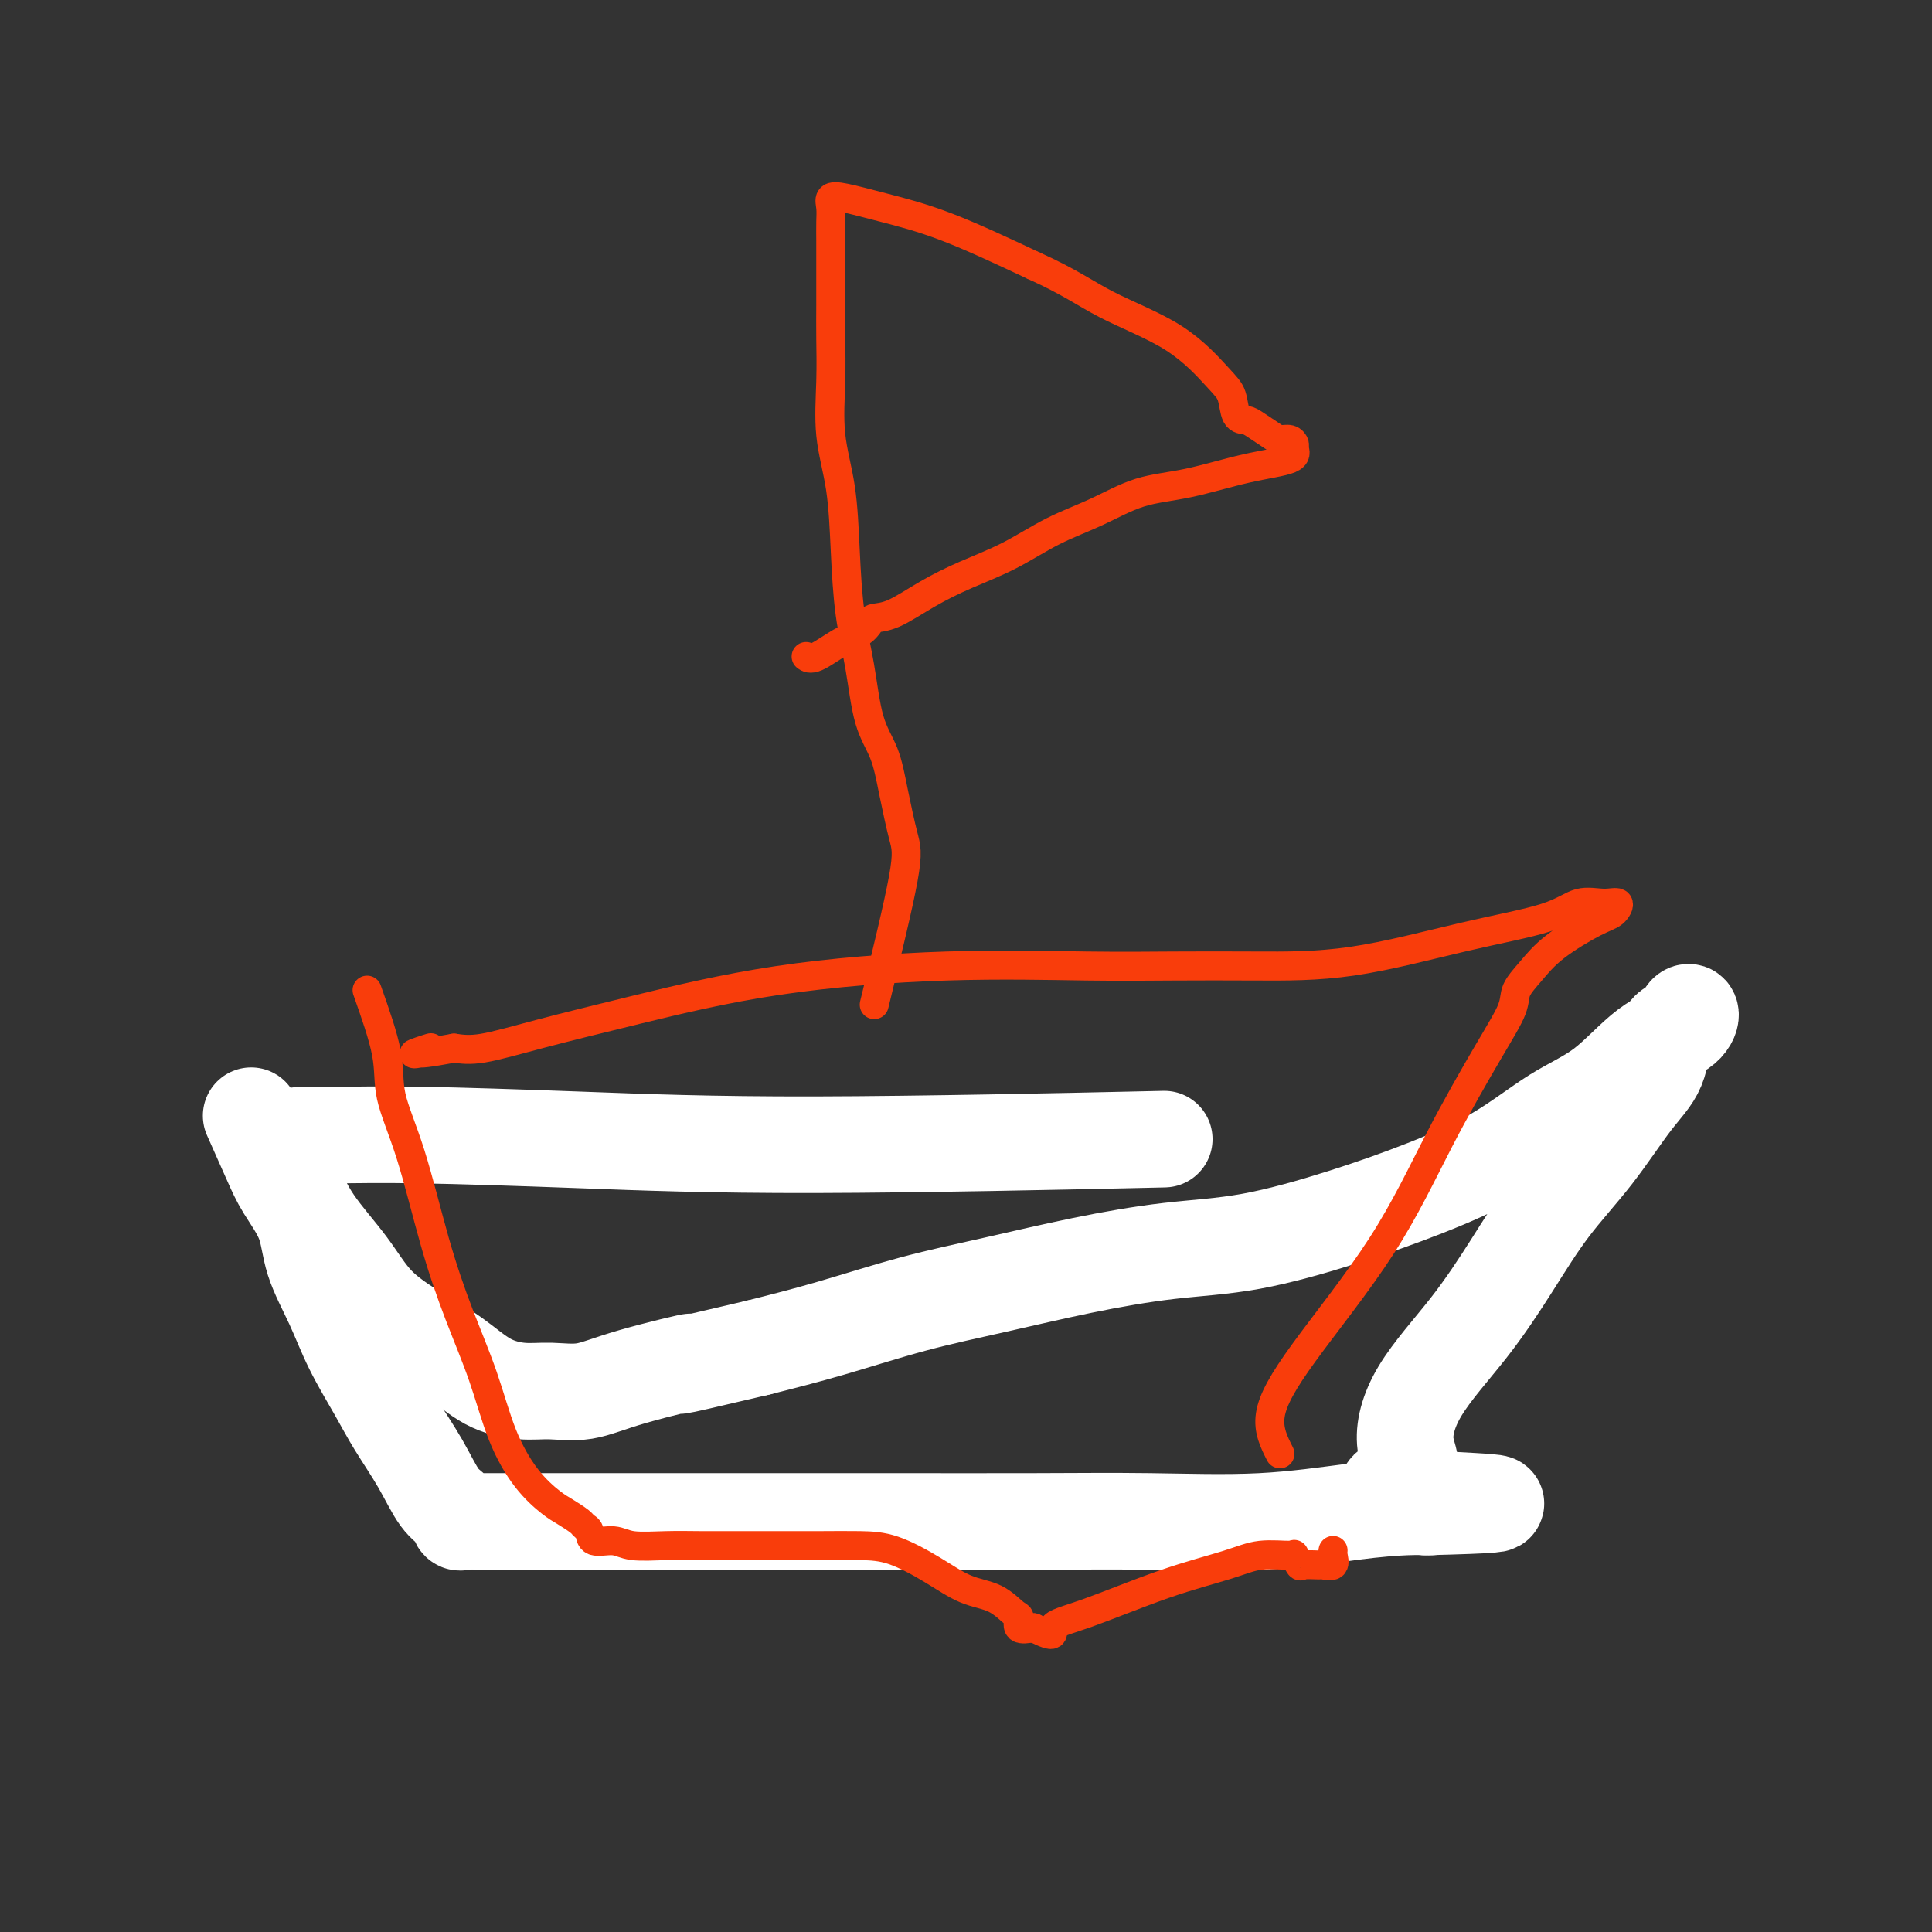 <svg viewBox='0 0 400 400' version='1.1' xmlns='http://www.w3.org/2000/svg' xmlns:xlink='http://www.w3.org/1999/xlink'><rect x="0" y="0" width="400" height="400" fill="#333333" stroke="none"/><g fill='none' stroke='#FFFFFF' stroke-width='20' stroke-linecap='round' stroke-linejoin='round'><path d='M52,231c1.463,3.287 2.926,6.575 4,9c1.074,2.425 1.759,3.989 3,6c1.241,2.011 3.038,4.469 4,7c0.962,2.531 1.088,5.136 2,8c0.912,2.864 2.610,5.989 4,9c1.390,3.011 2.472,5.909 4,9c1.528,3.091 3.502,6.375 5,9c1.498,2.625 2.520,4.592 4,7c1.480,2.408 3.418,5.258 5,8c1.582,2.742 2.809,5.376 4,7c1.191,1.624 2.346,2.239 3,3c0.654,0.761 0.808,1.668 1,2c0.192,0.332 0.421,0.089 1,0c0.579,-0.089 1.506,-0.024 2,0c0.494,0.024 0.553,0.006 2,0c1.447,-0.006 4.281,-0.002 7,0c2.719,0.002 5.322,0.001 10,0c4.678,-0.001 11.432,-0.001 19,0c7.568,0.001 15.950,0.002 24,0c8.050,-0.002 15.769,-0.007 25,0c9.231,0.007 19.973,0.026 29,0c9.027,-0.026 16.340,-0.098 24,0c7.660,0.098 15.669,0.366 23,0c7.331,-0.366 13.986,-1.366 19,-2c5.014,-0.634 8.388,-0.901 11,-1c2.612,-0.099 4.460,-0.028 5,0c0.540,0.028 -0.230,0.014 -1,0'/><path d='M295,312c30.163,-0.752 6.070,-1.133 -3,-2c-9.070,-0.867 -3.118,-2.222 -1,-4c2.118,-1.778 0.401,-3.980 0,-7c-0.401,-3.020 0.515,-6.858 3,-11c2.485,-4.142 6.540,-8.589 10,-13c3.460,-4.411 6.324,-8.788 9,-13c2.676,-4.212 5.163,-8.260 8,-12c2.837,-3.740 6.025,-7.172 9,-11c2.975,-3.828 5.738,-8.052 8,-11c2.262,-2.948 4.022,-4.621 5,-7c0.978,-2.379 1.174,-5.466 2,-7c0.826,-1.534 2.283,-1.517 3,-2c0.717,-0.483 0.695,-1.466 1,-2c0.305,-0.534 0.936,-0.618 1,0c0.064,0.618 -0.440,1.937 -2,3c-1.560,1.063 -4.177,1.868 -7,4c-2.823,2.132 -5.851,5.591 -9,8c-3.149,2.409 -6.418,3.770 -10,6c-3.582,2.230 -7.478,5.331 -12,8c-4.522,2.669 -9.670,4.905 -15,7c-5.330,2.095 -10.841,4.048 -17,6c-6.159,1.952 -12.968,3.903 -19,5c-6.032,1.097 -11.289,1.339 -17,2c-5.711,0.661 -11.876,1.741 -18,3c-6.124,1.259 -12.209,2.698 -18,4c-5.791,1.302 -11.290,2.466 -17,4c-5.710,1.534 -11.631,3.438 -17,5c-5.369,1.562 -10.184,2.781 -15,4'/><path d='M157,279c-23.929,5.652 -14.751,3.281 -14,3c0.751,-0.281 -6.926,1.529 -12,3c-5.074,1.471 -7.544,2.603 -10,3c-2.456,0.397 -4.898,0.057 -7,0c-2.102,-0.057 -3.863,0.168 -6,0c-2.137,-0.168 -4.648,-0.730 -7,-2c-2.352,-1.270 -4.544,-3.250 -7,-5c-2.456,-1.750 -5.176,-3.272 -8,-5c-2.824,-1.728 -5.751,-3.661 -8,-6c-2.249,-2.339 -3.820,-5.082 -6,-8c-2.180,-2.918 -4.969,-6.011 -7,-9c-2.031,-2.989 -3.303,-5.872 -4,-8c-0.697,-2.128 -0.820,-3.499 -1,-5c-0.180,-1.501 -0.416,-3.132 0,-4c0.416,-0.868 1.483,-0.974 3,-1c1.517,-0.026 3.482,0.028 7,0c3.518,-0.028 8.589,-0.137 17,0c8.411,0.137 20.162,0.521 33,1c12.838,0.479 26.764,1.052 49,1c22.236,-0.052 52.782,-0.729 65,-1c12.218,-0.271 6.109,-0.135 0,0'/></g>
<g fill='none' stroke='#F93D0B' stroke-width='6' stroke-linecap='round' stroke-linejoin='round'><path d='M76,205c1.667,4.720 3.333,9.439 4,13c0.667,3.561 0.334,5.963 1,9c0.666,3.037 2.329,6.710 4,12c1.671,5.290 3.348,12.196 5,18c1.652,5.804 3.279,10.507 5,15c1.721,4.493 3.538,8.775 5,13c1.462,4.225 2.570,8.393 4,12c1.430,3.607 3.181,6.655 5,9c1.819,2.345 3.707,3.989 5,5c1.293,1.011 1.993,1.389 3,2c1.007,0.611 2.321,1.455 3,2c0.679,0.545 0.724,0.791 1,1c0.276,0.209 0.785,0.382 1,1c0.215,0.618 0.137,1.682 1,2c0.863,0.318 2.667,-0.111 4,0c1.333,0.111 2.195,0.762 4,1c1.805,0.238 4.552,0.064 7,0c2.448,-0.064 4.596,-0.017 7,0c2.404,0.017 5.063,0.005 8,0c2.937,-0.005 6.153,-0.004 9,0c2.847,0.004 5.327,0.011 8,0c2.673,-0.011 5.540,-0.041 8,0c2.460,0.041 4.512,0.151 7,1c2.488,0.849 5.414,2.436 8,4c2.586,1.564 4.834,3.106 7,4c2.166,0.894 4.249,1.140 6,2c1.751,0.860 3.170,2.334 4,3c0.830,0.666 1.070,0.526 1,1c-0.070,0.474 -0.448,1.564 0,2c0.448,0.436 1.724,0.218 3,0'/><path d='M214,337c5.177,2.575 3.621,1.012 4,0c0.379,-1.012 2.694,-1.472 7,-3c4.306,-1.528 10.603,-4.124 16,-6c5.397,-1.876 9.895,-3.031 13,-4c3.105,-0.969 4.819,-1.752 7,-2c2.181,-0.248 4.830,0.039 6,0c1.170,-0.039 0.861,-0.403 1,0c0.139,0.403 0.724,1.574 1,2c0.276,0.426 0.242,0.108 1,0c0.758,-0.108 2.308,-0.004 3,0c0.692,0.004 0.525,-0.090 1,0c0.475,0.090 1.591,0.364 2,0c0.409,-0.364 0.110,-1.367 0,-2c-0.110,-0.633 -0.031,-0.895 0,-1c0.031,-0.105 0.016,-0.052 0,0'/><path d='M265,301c-1.231,-2.432 -2.462,-4.864 -2,-8c0.462,-3.136 2.618,-6.975 7,-13c4.382,-6.025 10.990,-14.236 16,-22c5.010,-7.764 8.422,-15.083 12,-22c3.578,-6.917 7.320,-13.433 10,-18c2.680,-4.567 4.296,-7.185 5,-9c0.704,-1.815 0.496,-2.828 1,-4c0.504,-1.172 1.720,-2.504 3,-4c1.280,-1.496 2.623,-3.157 5,-5c2.377,-1.843 5.789,-3.869 8,-5c2.211,-1.131 3.223,-1.366 4,-2c0.777,-0.634 1.319,-1.666 1,-2c-0.319,-0.334 -1.500,0.030 -3,0c-1.500,-0.030 -3.320,-0.453 -5,0c-1.680,0.453 -3.219,1.781 -7,3c-3.781,1.219 -9.805,2.327 -17,4c-7.195,1.673 -15.563,3.911 -23,5c-7.437,1.089 -13.944,1.030 -20,1c-6.056,-0.030 -11.660,-0.032 -17,0c-5.340,0.032 -10.415,0.098 -18,0c-7.585,-0.098 -17.679,-0.359 -29,0c-11.321,0.359 -23.868,1.336 -35,3c-11.132,1.664 -20.850,4.013 -29,6c-8.150,1.987 -14.733,3.612 -20,5c-5.267,1.388 -9.219,2.539 -12,3c-2.781,0.461 -4.390,0.230 -6,0'/><path d='M94,217c-11.300,2.105 -6.049,0.368 -5,0c1.049,-0.368 -2.102,0.632 -3,1c-0.898,0.368 0.458,0.105 1,0c0.542,-0.105 0.271,-0.053 0,0'/><path d='M181,208c2.486,-10.188 4.972,-20.376 6,-26c1.028,-5.624 0.599,-6.685 0,-9c-0.599,-2.315 -1.369,-5.884 -2,-9c-0.631,-3.116 -1.125,-5.780 -2,-8c-0.875,-2.220 -2.131,-3.997 -3,-7c-0.869,-3.003 -1.351,-7.232 -2,-11c-0.649,-3.768 -1.466,-7.074 -2,-11c-0.534,-3.926 -0.784,-8.471 -1,-13c-0.216,-4.529 -0.398,-9.043 -1,-13c-0.602,-3.957 -1.626,-7.356 -2,-11c-0.374,-3.644 -0.100,-7.534 0,-11c0.100,-3.466 0.027,-6.507 0,-9c-0.027,-2.493 -0.007,-4.439 0,-7c0.007,-2.561 0.000,-5.737 0,-8c-0.000,-2.263 0.006,-3.613 0,-5c-0.006,-1.387 -0.023,-2.811 0,-4c0.023,-1.189 0.086,-2.142 0,-3c-0.086,-0.858 -0.321,-1.622 0,-2c0.321,-0.378 1.200,-0.369 3,0c1.800,0.369 4.523,1.099 8,2c3.477,0.901 7.708,1.972 13,4c5.292,2.028 11.646,5.014 18,8'/><path d='M214,55c7.477,3.361 10.671,5.762 15,8c4.329,2.238 9.793,4.312 14,7c4.207,2.688 7.157,5.990 9,8c1.843,2.010 2.581,2.727 3,4c0.419,1.273 0.521,3.102 1,4c0.479,0.898 1.336,0.867 2,1c0.664,0.133 1.134,0.431 2,1c0.866,0.569 2.126,1.408 3,2c0.874,0.592 1.361,0.935 2,1c0.639,0.065 1.429,-0.150 2,0c0.571,0.150 0.922,0.663 1,1c0.078,0.337 -0.118,0.497 0,1c0.118,0.503 0.548,1.348 -1,2c-1.548,0.652 -5.075,1.110 -9,2c-3.925,0.890 -8.248,2.212 -12,3c-3.752,0.788 -6.934,1.043 -10,2c-3.066,0.957 -6.015,2.618 -9,4c-2.985,1.382 -6.006,2.486 -9,4c-2.994,1.514 -5.962,3.438 -9,5c-3.038,1.562 -6.147,2.760 -9,4c-2.853,1.240 -5.449,2.521 -8,4c-2.551,1.479 -5.058,3.157 -7,4c-1.942,0.843 -3.318,0.850 -4,1c-0.682,0.150 -0.670,0.443 -1,1c-0.330,0.557 -1.003,1.379 -2,2c-0.997,0.621 -2.319,1.043 -4,2c-1.681,0.957 -3.722,2.450 -5,3c-1.278,0.550 -1.794,0.157 -2,0c-0.206,-0.157 -0.103,-0.079 0,0'/></g>
</svg>
